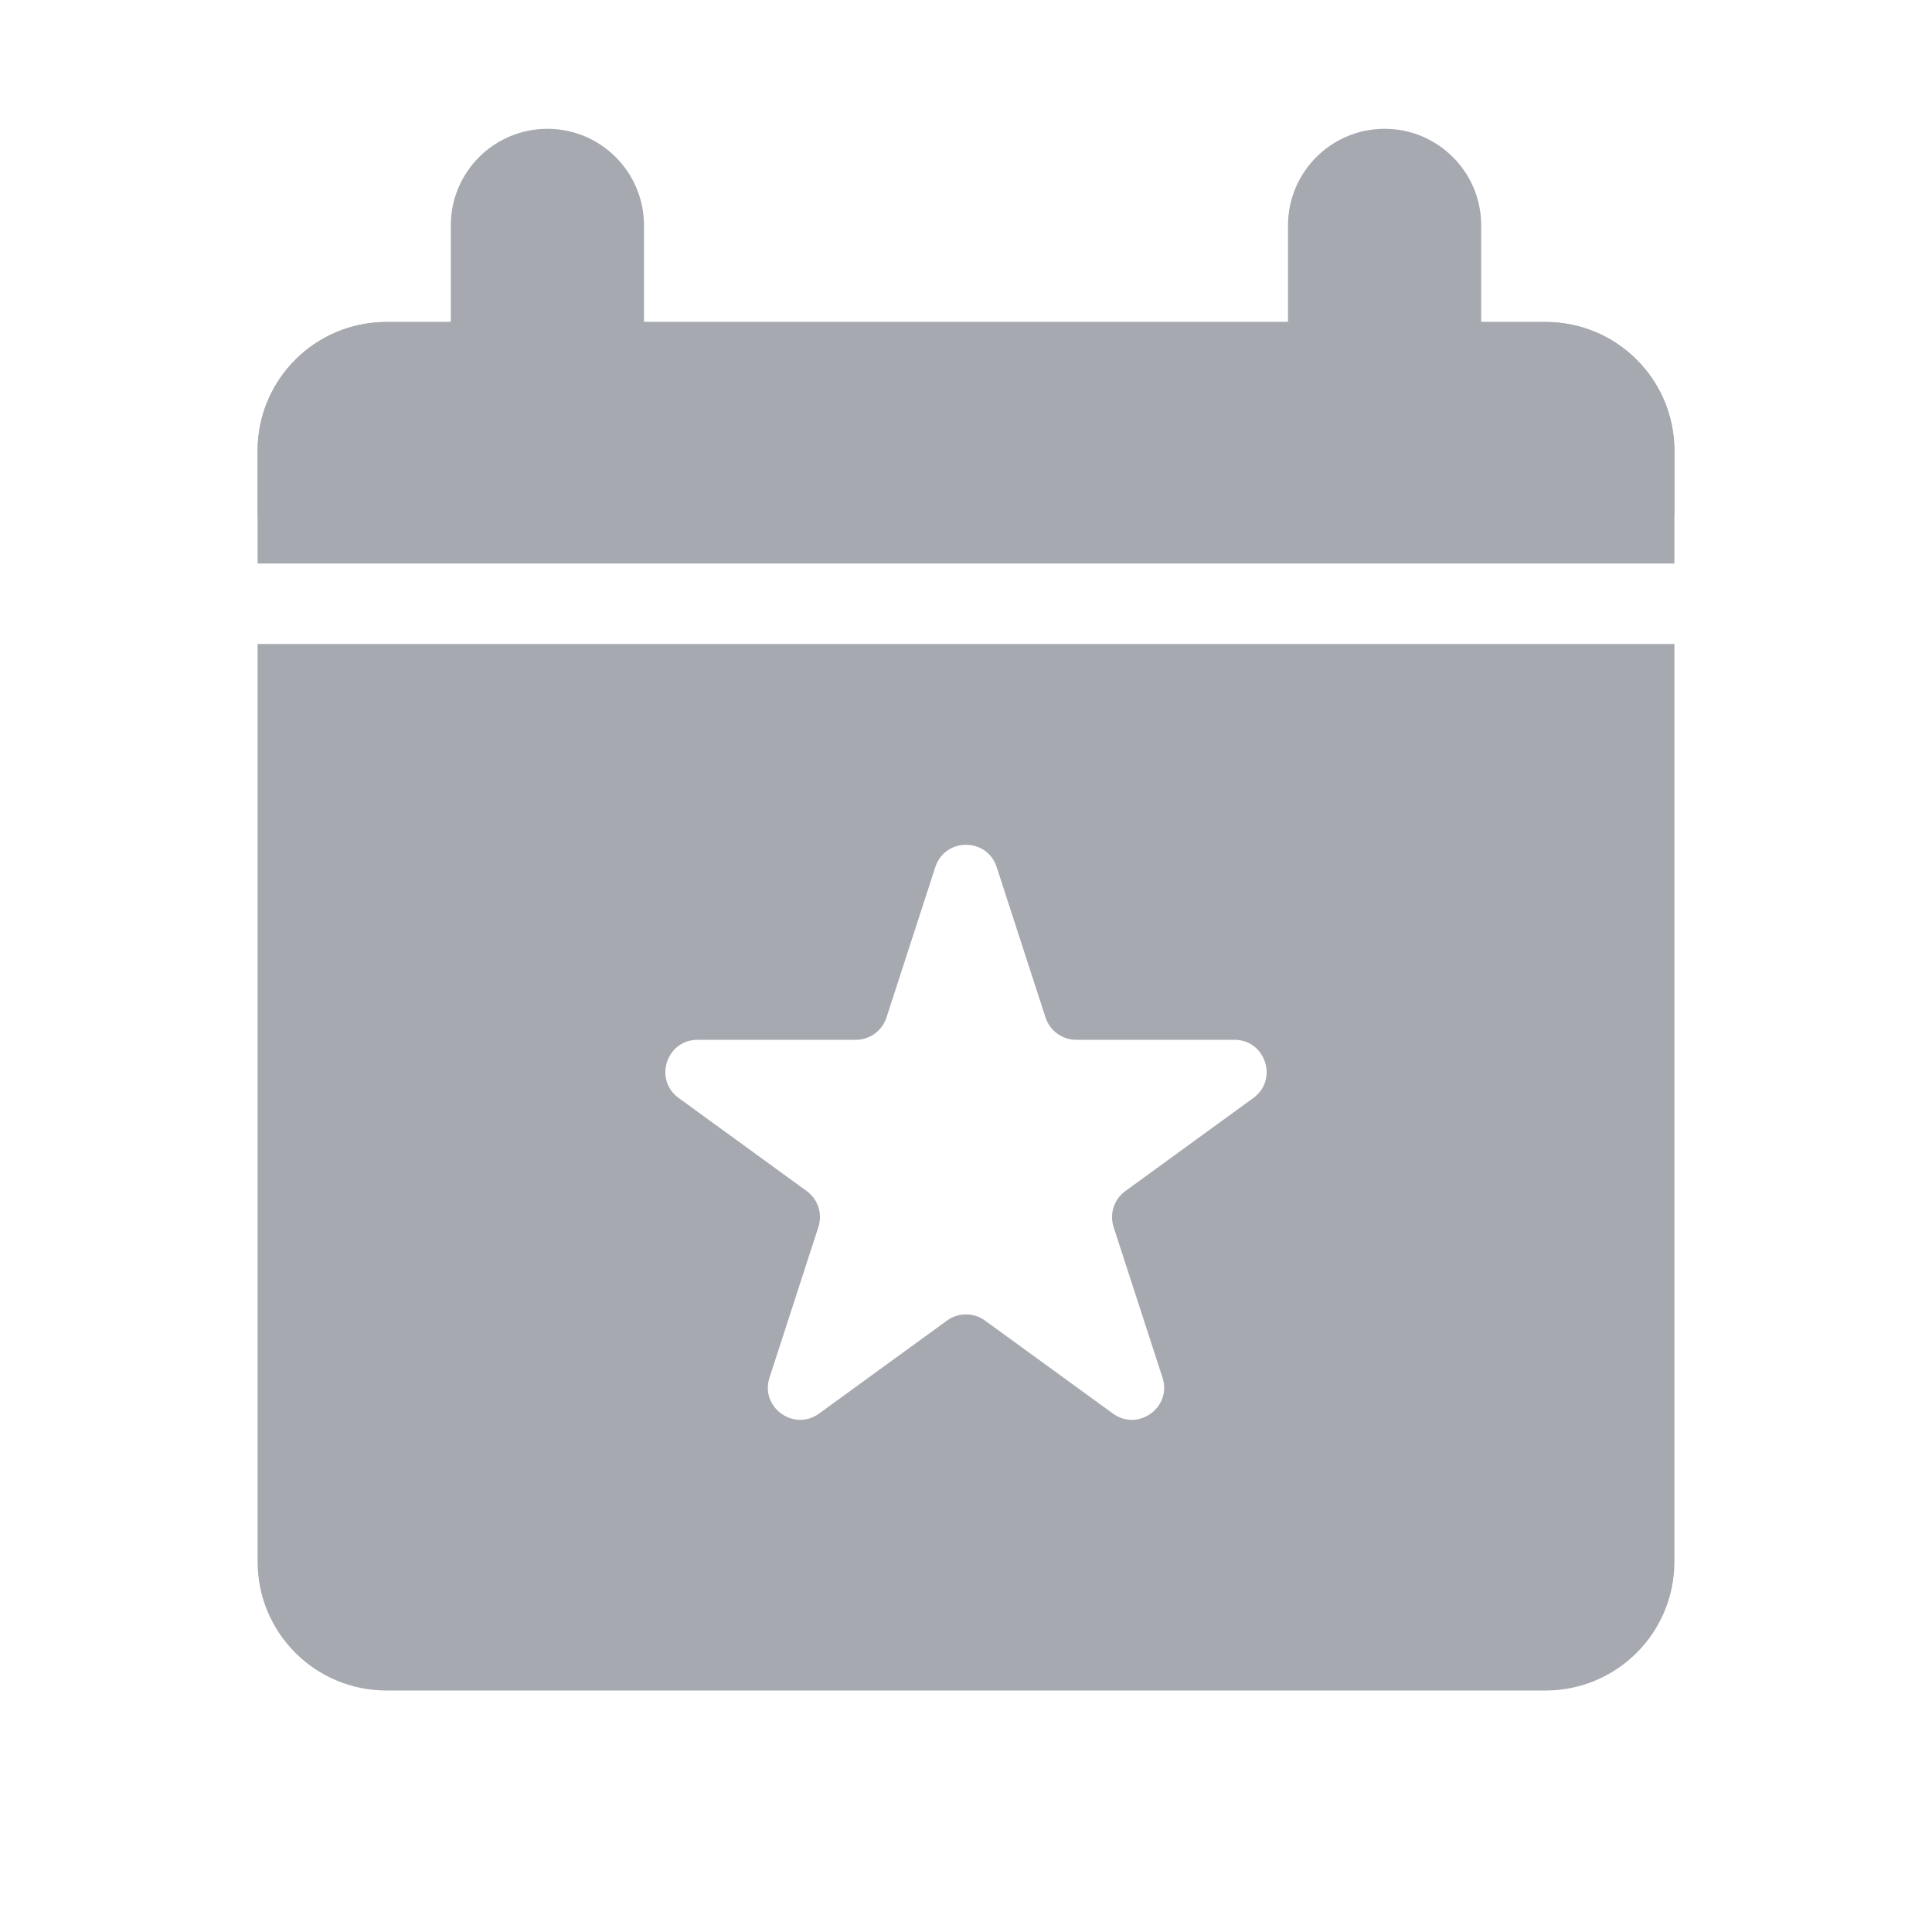 <svg width="30" height="30" viewBox="0 0 30 30" fill="none" xmlns="http://www.w3.org/2000/svg">
<path fill-rule="evenodd" clip-rule="evenodd" d="M4 7C4 5.895 4.895 5 6 5H24C25.105 5 26 5.895 26 7V24.25C26 25.355 25.105 26.25 24 26.25H6C4.895 26.25 4 25.355 4 24.25V10H26V8.75H4V7ZM15.476 13.463C15.326 13.003 14.674 13.003 14.524 13.463L13.765 15.8C13.698 16.006 13.506 16.146 13.29 16.146H10.832C10.348 16.146 10.147 16.766 10.539 17.05L12.527 18.495C12.702 18.622 12.775 18.848 12.708 19.054L11.949 21.391C11.799 21.851 12.326 22.234 12.718 21.95L14.706 20.505C14.881 20.378 15.119 20.378 15.294 20.505L17.282 21.95C17.674 22.234 18.201 21.851 18.051 21.391L17.292 19.054C17.225 18.848 17.298 18.622 17.474 18.495L19.461 17.05C19.853 16.766 19.652 16.146 19.168 16.146H16.71C16.494 16.146 16.302 16.006 16.235 15.8L15.476 13.463Z" fill="#A6A9B0"/>
<path fill-rule="evenodd" clip-rule="evenodd" d="M7 3.5C7 2.672 7.672 2 8.5 2C9.328 2 10 2.672 10 3.5V5H20V3.5C20 2.672 20.672 2 21.5 2C22.328 2 23 2.672 23 3.5V5H24C25.105 5 26 5.895 26 7V8H4V7C4 5.895 4.895 5 6 5H7V3.5Z" fill="#A6A9B0"/>
</svg>
